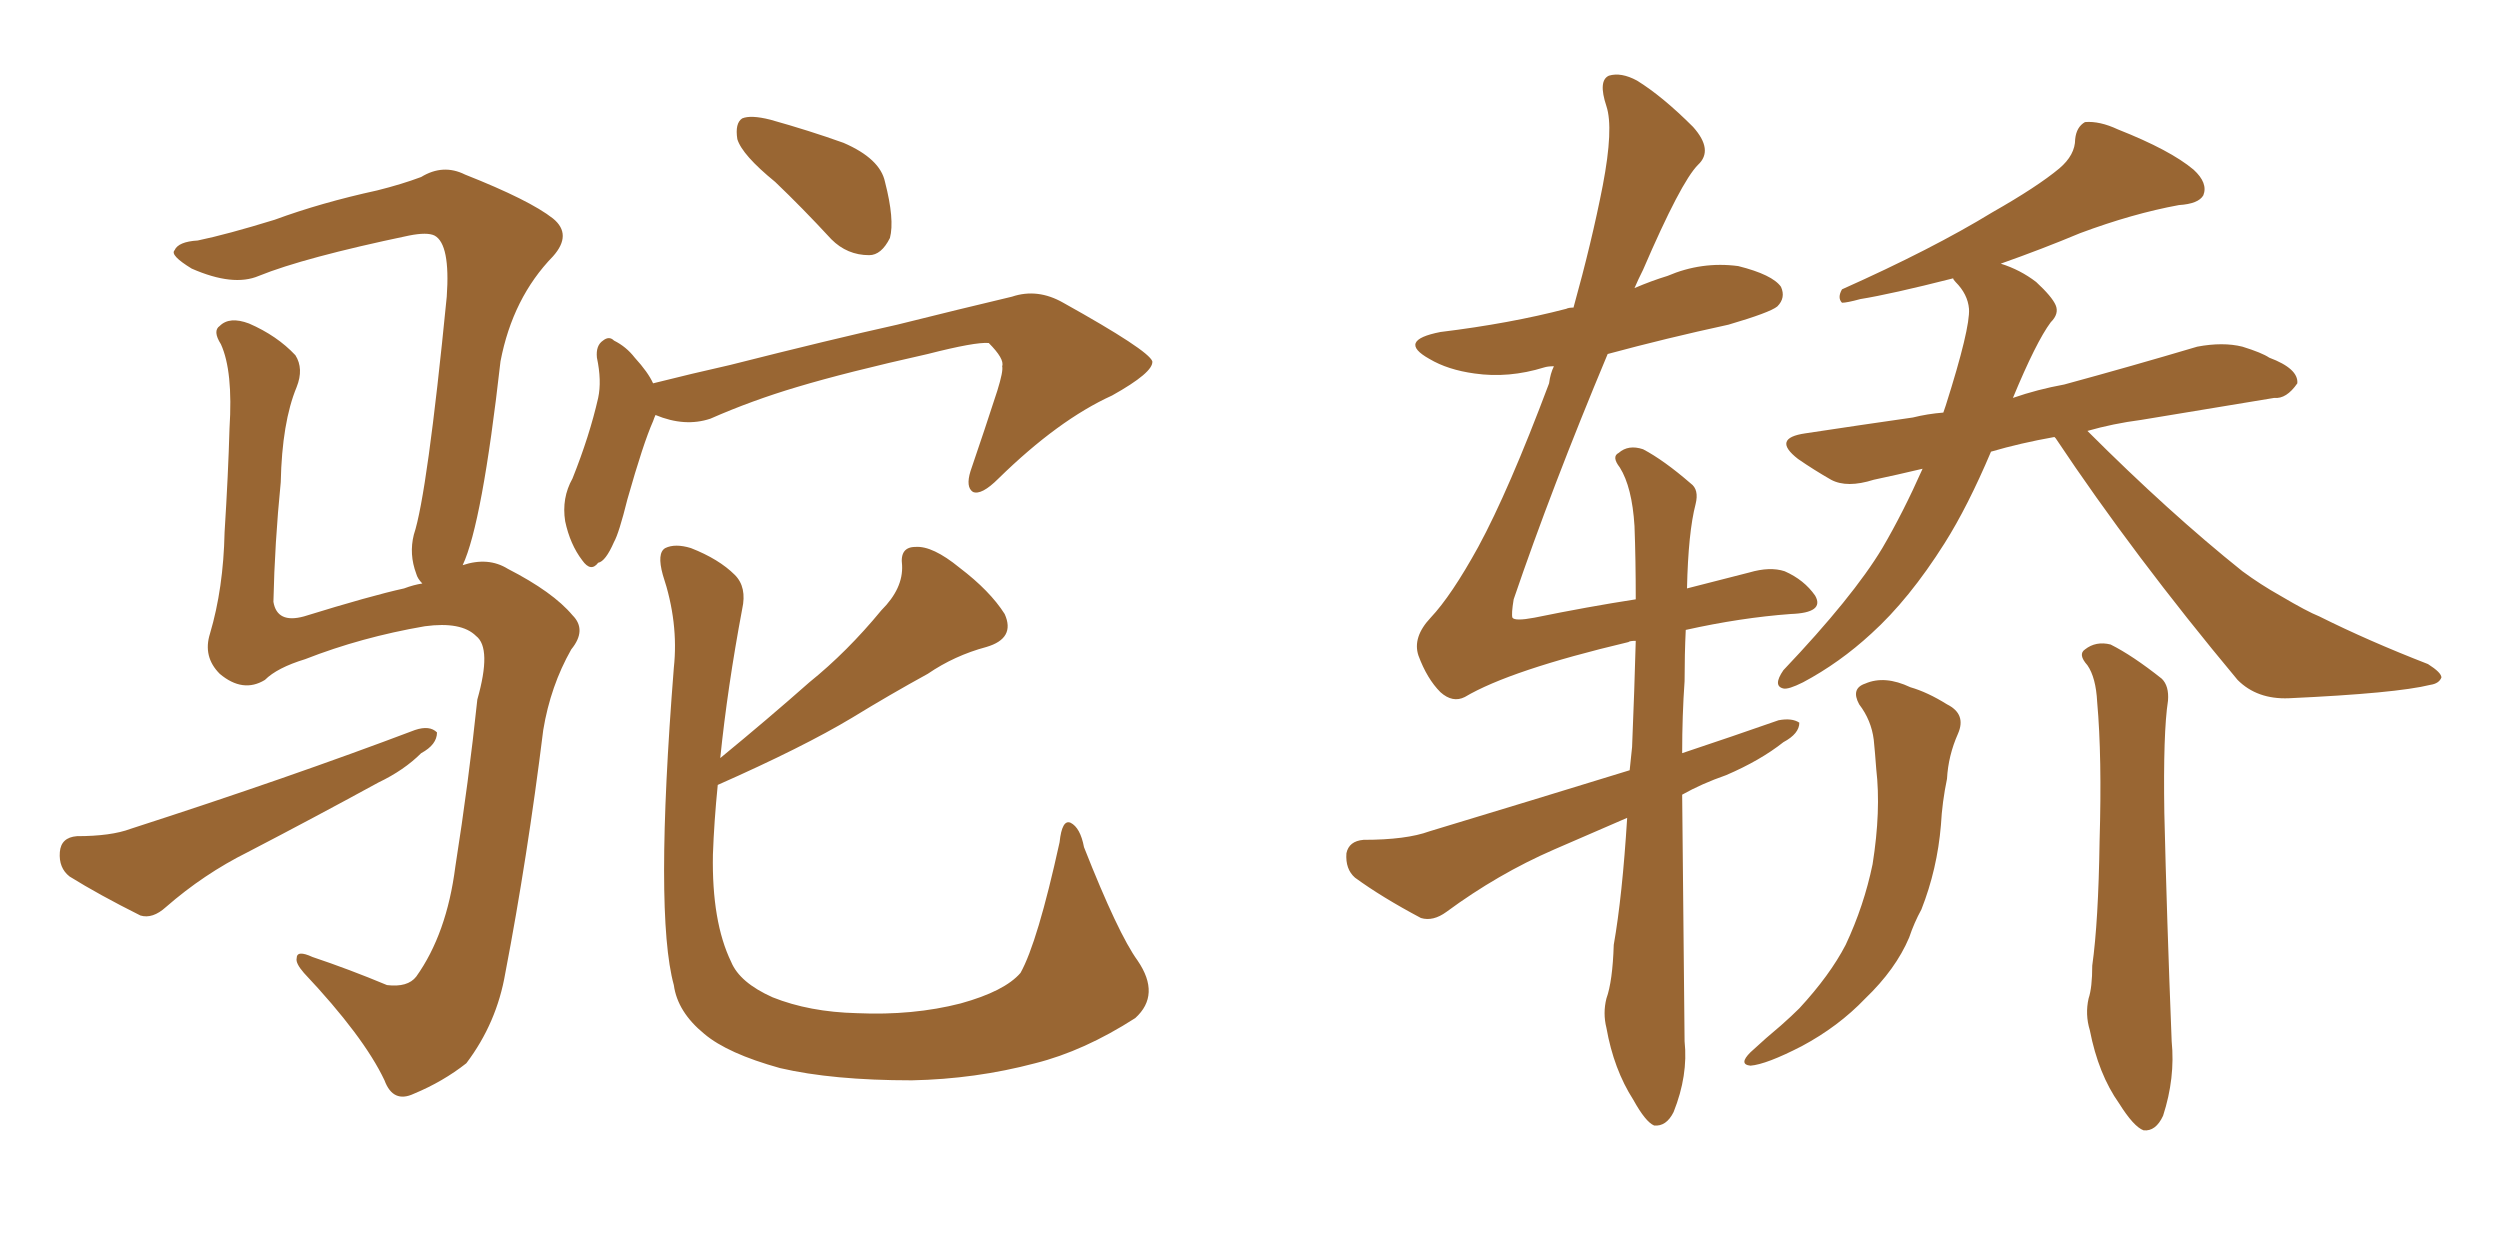 <svg xmlns="http://www.w3.org/2000/svg" xmlns:xlink="http://www.w3.org/1999/xlink" width="300" height="150"><path fill="#996633" padding="10" d="M93.02 21.83L93.02 21.83Q89.06 18.60 88.48 16.70L88.48 16.70Q88.18 14.79 89.06 14.21L89.06 14.21Q90.09 13.77 92.43 14.36L92.43 14.36Q97.12 15.67 101.22 17.14L101.22 17.14Q105.62 19.04 106.20 21.83L106.20 21.83Q107.37 26.37 106.79 28.56L106.79 28.56Q105.76 30.62 104.30 30.62L104.30 30.62Q101.66 30.62 99.76 28.71L99.76 28.71Q96.24 24.90 93.02 21.83ZM78.66 49.80L78.66 49.80Q78.52 50.10 78.37 50.54L78.37 50.54Q77.20 53.17 75.29 59.91L75.29 59.91Q74.27 64.01 73.68 65.04L73.68 65.04Q72.66 67.38 71.78 67.53L71.78 67.53Q70.90 68.70 69.87 67.24L69.87 67.24Q68.41 65.33 67.82 62.55L67.82 62.55Q67.38 59.77 68.70 57.42L68.70 57.42Q70.75 52.29 71.78 47.75L71.78 47.75Q72.22 45.70 71.63 42.92L71.63 42.92Q71.48 41.46 72.36 40.87L72.36 40.87Q73.10 40.28 73.68 40.87L73.68 40.87Q75.15 41.60 76.17 42.92L76.17 42.92Q77.78 44.68 78.37 46.00L78.37 46.00Q83.06 44.82 87.60 43.80L87.60 43.80Q99.76 40.72 107.67 38.96L107.67 38.96Q115.28 37.06 121.44 35.60L121.44 35.60Q124.51 34.57 127.59 36.33L127.59 36.33Q137.84 42.04 138.28 43.36L138.28 43.36Q138.43 44.68 133.45 47.46L133.45 47.46Q127.00 50.39 119.82 57.42L119.82 57.42Q117.77 59.47 116.75 59.03L116.75 59.03Q115.87 58.45 116.46 56.54L116.46 56.54Q118.21 51.42 119.68 46.88L119.68 46.88Q120.41 44.53 120.26 43.95L120.26 43.95Q120.56 43.07 118.65 41.16L118.65 41.16Q117.04 41.02 111.33 42.48L111.33 42.48Q101.51 44.68 95.65 46.44L95.65 46.44Q90.23 48.05 85.25 50.24L85.25 50.24Q82.18 51.27 78.66 49.80ZM136.52 115.28L136.52 115.28Q139.31 119.38 136.23 122.17L136.23 122.17Q130.08 126.12 124.22 127.59L124.22 127.59Q117.04 129.49 109.42 129.64L109.42 129.64Q99.90 129.64 93.60 128.17L93.60 128.17Q87.30 126.42 84.52 124.07L84.52 124.07Q81.30 121.44 80.86 118.21L80.86 118.21Q78.52 109.72 80.86 80.13L80.86 80.13Q81.45 74.71 79.54 68.99L79.54 68.99Q78.81 66.36 79.83 65.77L79.83 65.77Q81.01 65.19 82.91 65.77L82.91 65.77Q86.28 67.09 88.18 68.99L88.18 68.99Q89.65 70.46 89.06 73.10L89.06 73.10Q87.30 82.47 86.43 90.97L86.43 90.97Q92.14 86.28 97.12 81.88L97.12 81.88Q101.66 78.22 105.76 73.24L105.76 73.24Q108.40 70.61 108.25 67.82L108.25 67.82Q107.96 65.63 109.86 65.63L109.86 65.63Q111.91 65.48 115.14 68.12L115.14 68.12Q118.80 70.90 120.56 73.68L120.56 73.68Q121.88 76.61 118.36 77.64L118.36 77.64Q114.55 78.66 111.33 80.86L111.33 80.86Q106.79 83.35 102.25 86.13L102.25 86.13Q96.39 89.65 86.13 94.19L86.13 94.19Q85.69 98.58 85.55 102.54L85.55 102.54Q85.40 110.60 87.74 115.43L87.74 115.43Q88.77 117.92 92.72 119.68L92.72 119.68Q97.12 121.44 102.83 121.58L102.83 121.58Q109.57 121.88 115.28 120.41L115.28 120.41Q120.56 118.95 122.46 116.75L122.46 116.75Q124.51 113.09 127.15 101.07L127.15 101.07Q127.44 98.29 128.47 98.73L128.47 98.73Q129.64 99.32 130.08 101.66L130.08 101.66Q134.18 112.06 136.52 115.28ZM55.52 67.82L55.52 67.82Q58.59 66.80 60.94 68.26L60.94 68.26Q66.36 71.04 68.70 73.83L68.70 73.83Q70.46 75.59 68.55 77.93L68.55 77.93Q66.06 82.32 65.19 87.60L65.19 87.60Q63.28 102.98 60.64 116.75L60.64 116.75Q59.62 122.75 55.96 127.59L55.96 127.59Q53.17 129.79 49.66 131.25L49.66 131.25Q47.17 132.42 46.14 129.64L46.14 129.64Q43.65 124.37 36.47 116.75L36.47 116.75Q35.45 115.58 35.60 114.99L35.60 114.99Q35.60 113.96 37.50 114.84L37.50 114.84Q41.89 116.31 46.44 118.21L46.44 118.21Q48.93 118.51 49.95 117.19L49.95 117.19Q53.61 112.06 54.64 104.00L54.64 104.00Q56.25 93.75 57.28 83.94L57.28 83.94Q59.03 77.78 57.13 76.32L57.13 76.32Q55.37 74.56 50.98 75.15L50.98 75.15Q43.36 76.46 36.62 79.10L36.62 79.10Q33.25 80.13 31.79 81.59L31.79 81.59Q29.15 83.20 26.37 80.86L26.37 80.86Q24.32 78.81 25.20 76.03L25.20 76.03Q26.81 70.61 26.95 63.87L26.95 63.87Q27.39 56.84 27.54 51.42L27.54 51.42Q27.98 44.53 26.51 41.31L26.51 41.31Q25.49 39.70 26.37 39.11L26.37 39.11Q27.54 37.94 29.88 38.82L29.88 38.82Q33.25 40.28 35.45 42.63L35.45 42.63Q36.47 44.24 35.60 46.44L35.60 46.44Q33.84 50.68 33.69 57.86L33.69 57.86Q32.96 65.19 32.81 72.22L32.81 72.22Q33.25 74.85 36.47 73.97L36.47 73.97Q44.53 71.48 48.49 70.61L48.49 70.61Q49.66 70.17 50.68 70.02L50.68 70.02Q50.10 69.43 49.95 68.85L49.95 68.85Q49.07 66.50 49.66 64.16L49.66 64.16Q51.27 59.33 53.61 35.60L53.61 35.60Q54.05 29.30 52.15 28.27L52.15 28.27Q51.27 27.83 49.07 28.27L49.07 28.27Q36.47 30.91 31.05 33.11L31.05 33.11Q27.98 34.42 23.00 32.23L23.00 32.23Q20.36 30.62 20.95 30.03L20.95 30.03Q21.39 29.00 23.73 28.86L23.73 28.86Q27.25 28.13 32.96 26.37L32.96 26.37Q38.53 24.32 45.26 22.85L45.26 22.85Q48.19 22.12 50.54 21.24L50.54 21.24Q53.17 19.63 55.81 20.95L55.81 20.95Q63.57 24.02 66.36 26.22L66.36 26.22Q68.70 28.13 66.36 30.76L66.36 30.76Q61.52 35.74 60.06 43.36L60.06 43.36Q57.86 62.84 55.52 67.82ZM9.23 100.34L9.23 100.34L9.23 100.34Q13.33 100.34 15.67 99.46L15.67 99.46Q34.72 93.31 49.80 87.60L49.80 87.60Q51.56 87.01 52.44 87.89L52.44 87.89Q52.44 89.36 50.54 90.38L50.54 90.38Q48.49 92.43 45.41 93.90L45.41 93.90Q37.65 98.14 29.74 102.25L29.74 102.25Q24.46 104.88 19.92 108.84L19.92 108.84Q18.31 110.30 16.85 109.86L16.85 109.86Q11.87 107.37 8.35 105.18L8.35 105.18Q7.03 104.15 7.18 102.25L7.18 102.25Q7.32 100.49 9.23 100.34ZM195.26 98.14L195.26 98.14Q190.87 100.05 186.47 101.95L186.47 101.95Q179.74 104.88 173.58 109.42L173.58 109.42Q171.97 110.60 170.51 110.16L170.51 110.16Q165.82 107.67 162.60 105.32L162.60 105.32Q161.43 104.30 161.57 102.39L161.57 102.39Q161.87 100.93 163.62 100.78L163.62 100.78Q168.75 100.78 171.53 99.76L171.53 99.76Q184.13 95.95 195.56 92.43L195.56 92.43Q195.70 90.97 195.85 89.65L195.85 89.65Q196.14 82.62 196.29 76.90L196.29 76.90Q195.56 76.90 195.41 77.05L195.41 77.05Q181.20 80.42 175.78 83.64L175.78 83.64Q174.32 84.38 172.85 83.06L172.85 83.06Q171.24 81.45 170.21 78.66L170.21 78.66Q169.48 76.46 171.68 74.12L171.68 74.12Q174.17 71.48 177.39 65.63L177.39 65.63Q181.05 58.89 185.89 46.00L185.89 46.00Q186.04 44.82 186.47 43.95L186.47 43.95Q185.74 43.95 185.30 44.09L185.30 44.09Q181.05 45.41 176.95 44.82L176.95 44.82Q173.73 44.38 171.53 43.07L171.53 43.07Q167.58 40.87 172.85 39.84L172.85 39.84Q181.20 38.82 187.94 37.06L187.94 37.06Q188.23 36.91 188.82 36.91L188.82 36.91Q191.02 29.00 192.33 22.27L192.33 22.27Q193.65 15.38 192.77 12.74L192.77 12.74Q191.75 9.67 193.07 9.08L193.07 9.08Q194.53 8.64 196.44 9.67L196.44 9.67Q199.51 11.57 203.17 15.23L203.17 15.23Q205.66 18.02 203.76 19.78L203.76 19.78Q201.71 21.83 197.17 32.37L197.17 32.37Q196.58 33.54 196.14 34.57L196.14 34.57Q198.19 33.69 200.10 33.11L200.10 33.11Q204.20 31.35 208.59 31.93L208.59 31.93Q212.70 32.96 213.72 34.42L213.72 34.42Q214.31 35.74 213.28 36.77L213.28 36.77Q212.40 37.50 207.42 38.96L207.42 38.96Q199.95 40.58 192.92 42.48L192.92 42.48Q186.18 58.59 181.64 71.92L181.64 71.92Q181.35 73.68 181.49 74.12L181.49 74.12Q181.79 74.56 184.13 74.12L184.13 74.12Q190.58 72.80 196.29 71.92L196.29 71.92Q196.29 67.09 196.14 63.13L196.14 63.13Q195.85 58.45 194.38 56.10L194.38 56.10Q193.36 54.79 194.24 54.35L194.24 54.35Q195.41 53.32 197.17 53.91L197.17 53.91Q199.66 55.22 202.88 58.01L202.88 58.01Q203.91 58.74 203.47 60.50L203.47 60.50Q202.59 63.87 202.44 70.61L202.44 70.61Q206.40 69.58 209.91 68.70L209.91 68.70Q212.40 67.97 214.16 68.55L214.16 68.55Q216.50 69.58 217.82 71.48L217.82 71.48Q218.99 73.54 214.89 73.68L214.89 73.68Q208.89 74.12 202.29 75.59L202.29 75.59Q202.15 78.52 202.15 81.74L202.15 81.74Q201.86 85.84 201.86 90.38L201.86 90.38Q208.01 88.33 213.43 86.43L213.43 86.43Q215.04 86.13 215.92 86.72L215.92 86.72Q215.92 88.04 214.01 89.06L214.01 89.06Q211.23 91.26 207.13 93.02L207.13 93.02Q204.20 94.04 201.86 95.36L201.86 95.36Q202.00 109.42 202.15 124.95L202.15 124.95Q202.59 129.05 200.83 133.45L200.83 133.45Q199.95 135.21 198.49 135.06L198.49 135.06Q197.46 134.62 196.00 131.98L196.00 131.98Q193.65 128.32 192.77 123.34L192.77 123.34Q192.33 121.58 192.77 119.82L192.77 119.82Q193.51 117.77 193.65 113.38L193.65 113.38Q194.68 107.52 195.26 98.14ZM246.53 52.44L246.53 52.44Q242.43 53.17 238.92 54.20L238.92 54.20Q236.13 60.79 233.35 65.19L233.35 65.19Q229.10 71.92 224.56 76.03L224.56 76.03Q220.75 79.54 216.36 81.88L216.36 81.88Q214.60 82.76 214.01 82.62L214.01 82.62Q212.70 82.32 214.01 80.42L214.01 80.42Q222.36 71.63 225.88 65.77L225.88 65.77Q228.37 61.52 230.71 56.25L230.71 56.25Q227.64 56.98 224.85 57.57L224.85 57.57Q221.63 58.59 219.73 57.57L219.73 57.57Q217.68 56.40 215.77 55.08L215.77 55.08Q212.55 52.59 216.65 52.00L216.65 52.00Q223.39 50.98 229.54 50.10L229.54 50.10Q231.30 49.66 233.20 49.51L233.20 49.51Q233.35 49.07 233.50 48.63L233.50 48.63Q236.43 39.40 236.28 37.06L236.28 37.06Q236.13 35.30 234.67 33.84L234.67 33.84Q234.38 33.54 234.38 33.40L234.38 33.40Q226.90 35.30 223.24 35.89L223.24 35.89Q221.63 36.33 221.04 36.33L221.04 36.33Q220.46 35.74 221.04 34.72L221.04 34.72Q231.88 29.88 239.06 25.49L239.06 25.49Q244.48 22.41 247.12 20.21L247.12 20.21Q249.02 18.60 249.02 16.70L249.02 16.70Q249.17 15.23 250.20 14.65L250.20 14.65Q251.95 14.50 254.15 15.53L254.15 15.53Q260.45 18.02 263.23 20.36L263.23 20.36Q264.99 21.97 264.40 23.44L264.40 23.44Q263.82 24.46 261.47 24.61L261.47 24.61Q255.91 25.63 249.61 27.98L249.61 27.98Q245.07 29.88 240.09 31.64L240.09 31.64Q242.43 32.37 244.34 33.84L244.34 33.84Q246.24 35.60 246.68 36.62L246.68 36.62Q247.12 37.65 246.09 38.67L246.09 38.67Q244.34 41.02 241.55 47.75L241.55 47.75Q244.48 46.73 247.71 46.14L247.71 46.14Q255.76 43.95 263.67 41.60L263.67 41.60Q266.75 41.02 269.09 41.60L269.09 41.60Q271.44 42.33 272.31 42.92L272.31 42.92Q275.83 44.24 275.68 46.00L275.68 46.00Q274.37 47.90 272.90 47.75L272.90 47.75Q265.72 48.93 256.93 50.39L256.93 50.39Q253.56 50.83 250.49 51.71L250.49 51.71Q260.30 61.52 269.09 68.55L269.09 68.55Q271.29 70.17 273.63 71.48L273.63 71.48Q276.86 73.39 278.32 73.97L278.32 73.97Q284.18 76.90 291.36 79.69L291.36 79.69Q292.97 80.71 292.97 81.30L292.97 81.30Q292.68 82.03 291.65 82.18L291.65 82.18Q287.55 83.20 274.66 83.79L274.66 83.79Q270.85 83.94 268.51 81.59L268.51 81.59Q256.05 66.65 246.68 52.59L246.68 52.59Q246.53 52.44 246.53 52.44ZM250.49 79.83L250.49 79.83Q249.32 78.52 250.20 77.93L250.20 77.93Q251.51 76.90 253.27 77.34L253.27 77.34Q255.91 78.66 259.42 81.45L259.42 81.45Q260.30 82.32 260.16 84.08L260.16 84.08Q259.57 87.89 259.72 97.56L259.72 97.56Q260.01 110.01 260.60 124.95L260.60 124.95Q261.04 129.35 259.57 133.89L259.57 133.89Q258.69 135.79 257.23 135.64L257.23 135.64Q256.05 135.21 254.30 132.42L254.30 132.42Q251.81 128.91 250.78 123.63L250.78 123.63Q250.20 121.73 250.63 119.82L250.63 119.82Q251.07 118.51 251.07 115.87L251.07 115.87Q251.81 110.60 251.95 100.93L251.95 100.93Q252.25 90.82 251.66 84.23L251.66 84.23Q251.51 81.30 250.49 79.83ZM223.10 84.52L223.10 84.52L223.10 84.52Q222.07 82.62 223.83 82.03L223.83 82.03Q226.17 81.01 229.25 82.47L229.25 82.47Q231.30 83.06 233.64 84.52L233.64 84.52Q235.99 85.69 234.96 88.04L234.96 88.04Q233.79 90.67 233.64 93.46L233.64 93.46Q233.06 96.24 232.91 99.02L232.91 99.02Q232.47 104.30 230.57 109.13L230.57 109.13Q229.69 110.74 229.10 112.50L229.10 112.50Q227.49 116.31 223.83 119.82L223.83 119.82Q220.61 123.19 216.21 125.54L216.21 125.54Q211.96 127.73 210.06 127.88L210.06 127.88Q208.59 127.73 210.06 126.27L210.06 126.27Q211.96 124.51 213.72 123.05L213.72 123.05Q215.04 121.88 215.92 121.00L215.92 121.00Q219.58 117.04 221.48 113.38L221.48 113.38Q223.68 108.69 224.71 103.71L224.71 103.71Q225.73 97.27 225.15 92.29L225.15 92.29Q225 90.23 224.85 88.77L224.85 88.77Q224.56 86.43 223.10 84.52Z"/></svg>
